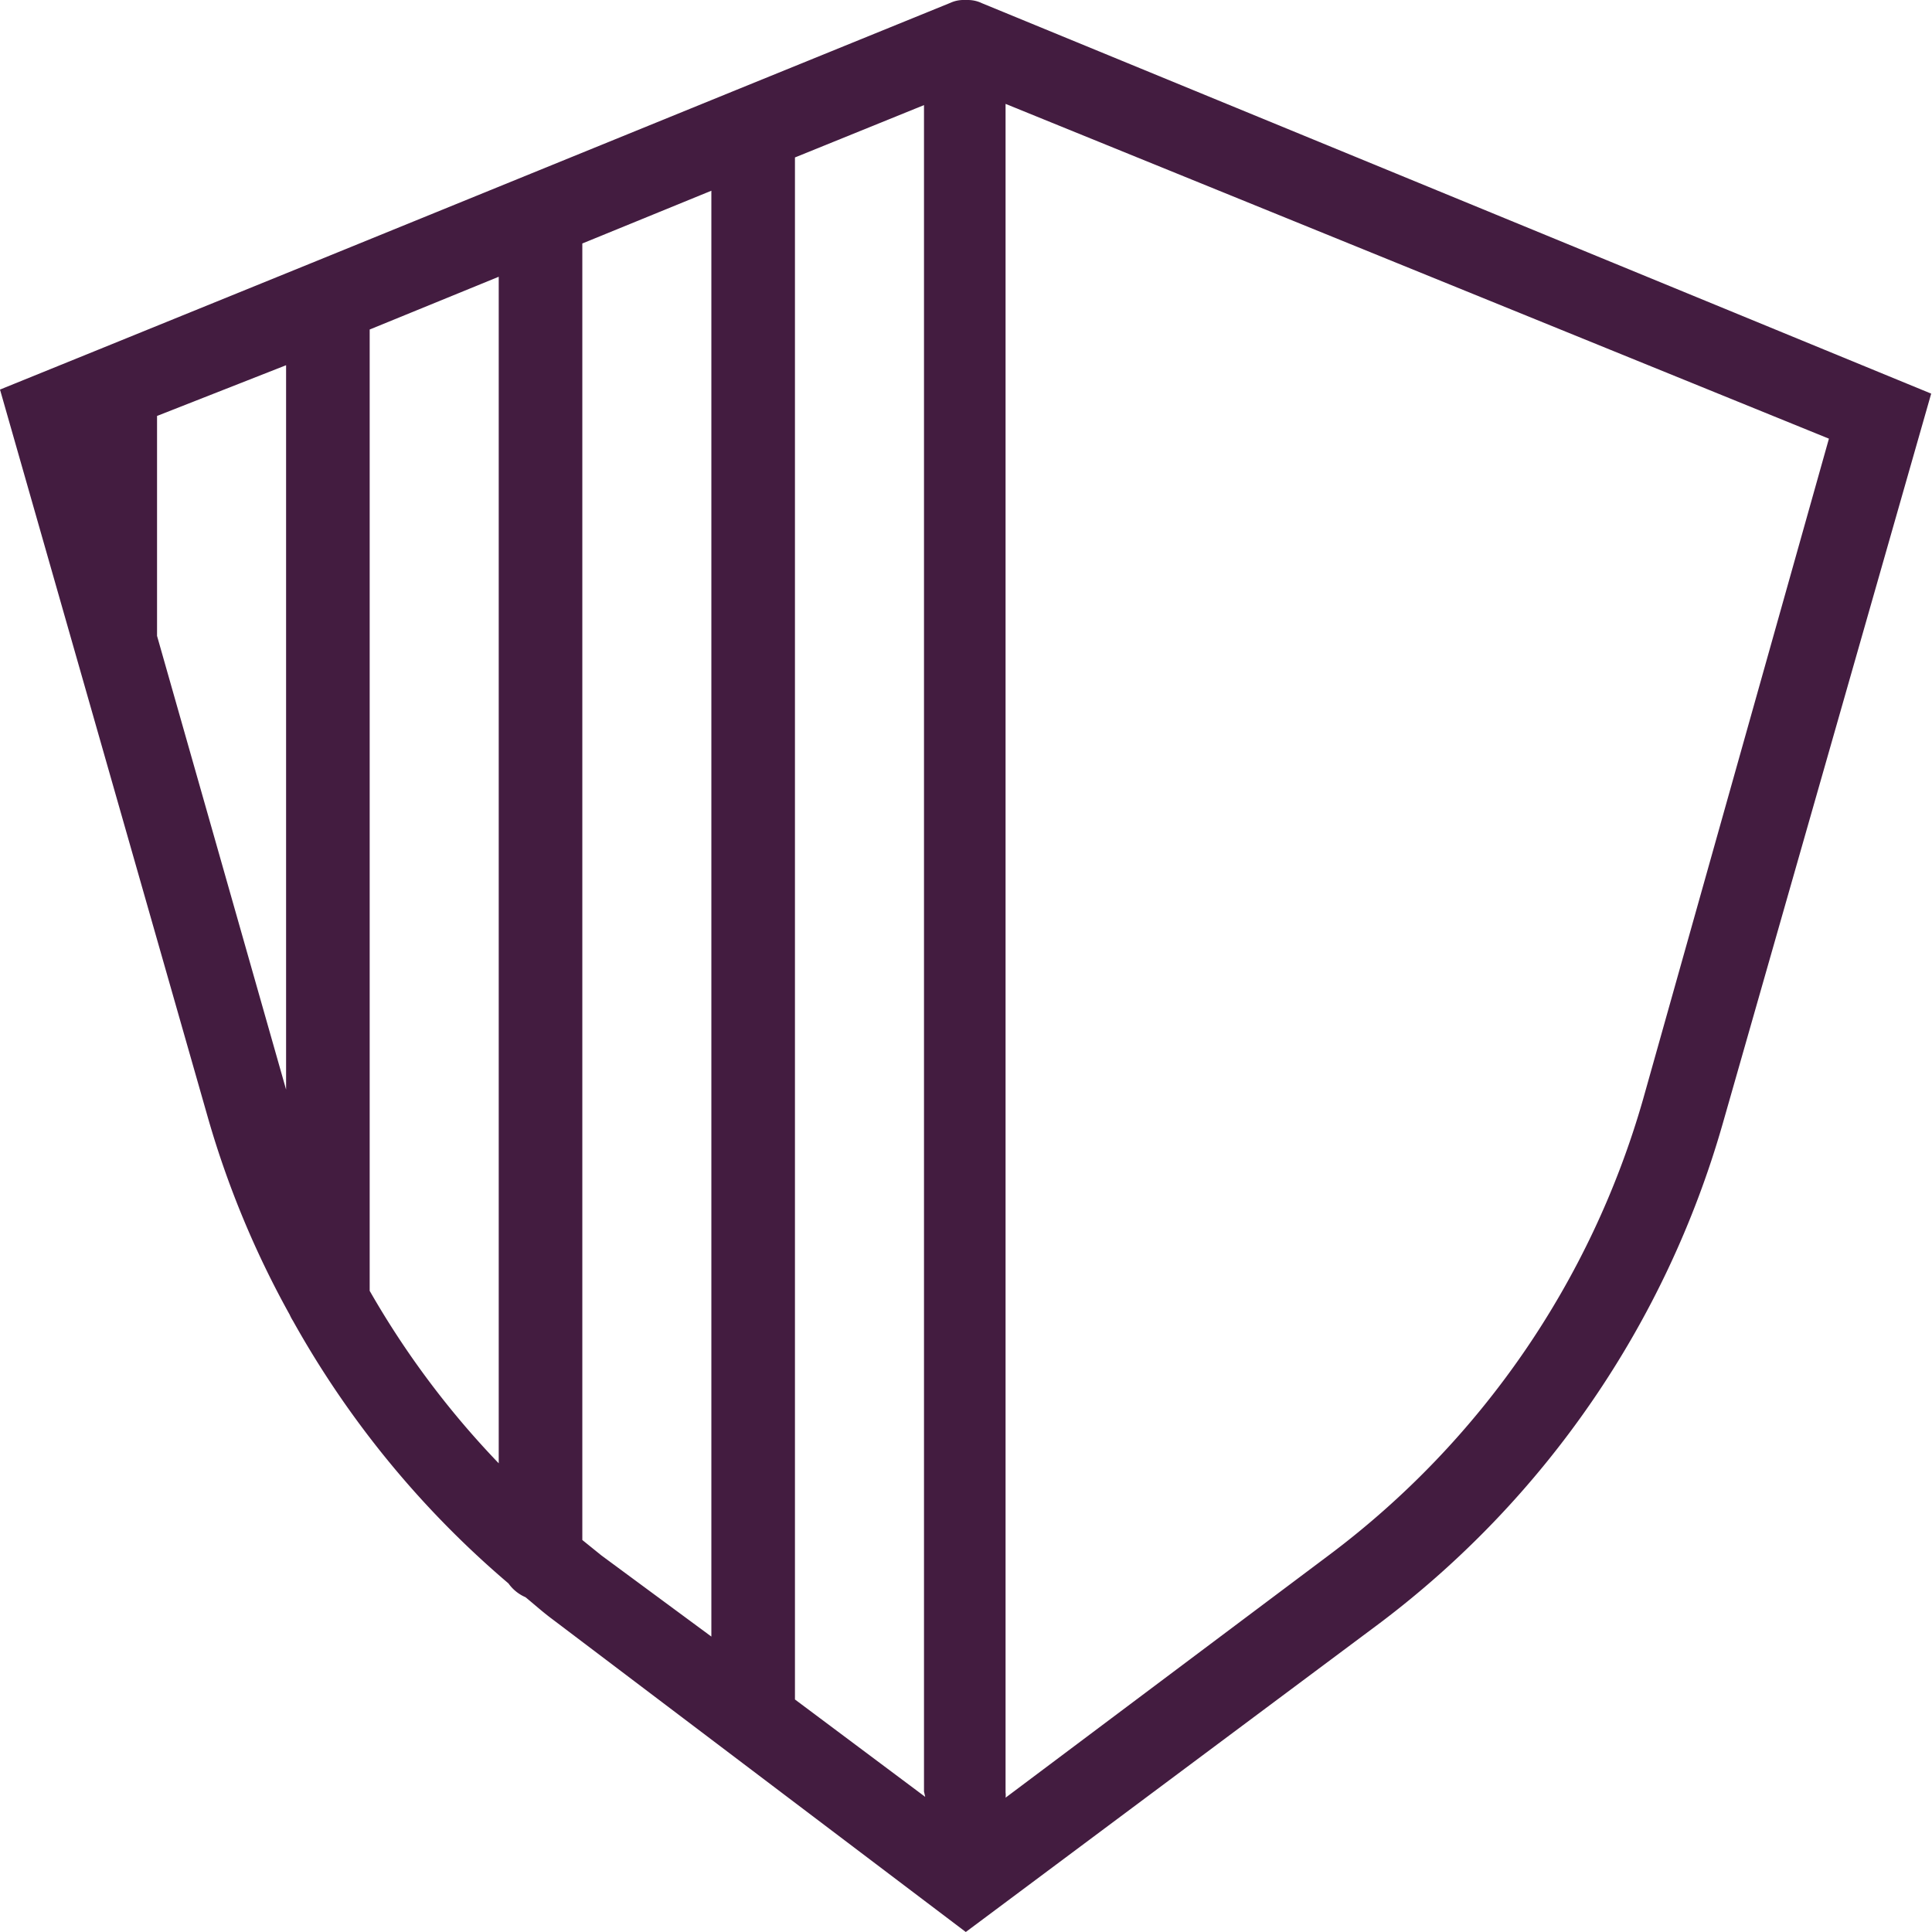 <svg xmlns="http://www.w3.org/2000/svg" viewBox="0 0 47.61 47.61"><defs><style>.cls-1{fill:#431c40;}</style></defs><g id="Layer_2" data-name="Layer 2"><g id="Lines_and_Labels" data-name="Lines and Labels"><path class="cls-1" d="M24.2.08h0A.8.8,0,0,0,23.85,0h-.09a.77.77,0,0,0-.34.07h0L18.16,2.21h0L7.68,6.48h0L2.44,8.61h0L0,9.6H0l5.14,18a23.12,23.12,0,0,0,2,4.8,1.09,1.09,0,0,0,.08.15,23.51,23.51,0,0,0,5.31,6.47,1,1,0,0,0,.42.34c.22.18.43.37.66.54L23.8,47.61h0L34,40a23.5,23.5,0,0,0,8.45-12.3l5.14-18Zm-1.4,44.2-3.21-2.4v-38l3.18-1.29V44.15ZM3.87,15.67V10.25L7.05,9V26.85ZM9.11,31.81V8.12l3.18-1.3V36.06A21.62,21.62,0,0,1,9.11,31.81Zm5.24,6.11V6l3.18-1.3V40.33l-2.71-2-.47-.38ZM40.49,27.09A21.38,21.38,0,0,1,32.78,38.3l-8,6a.51.51,0,0,0,0-.13V2.56l20.29,8.25Z"/></g></g></svg>